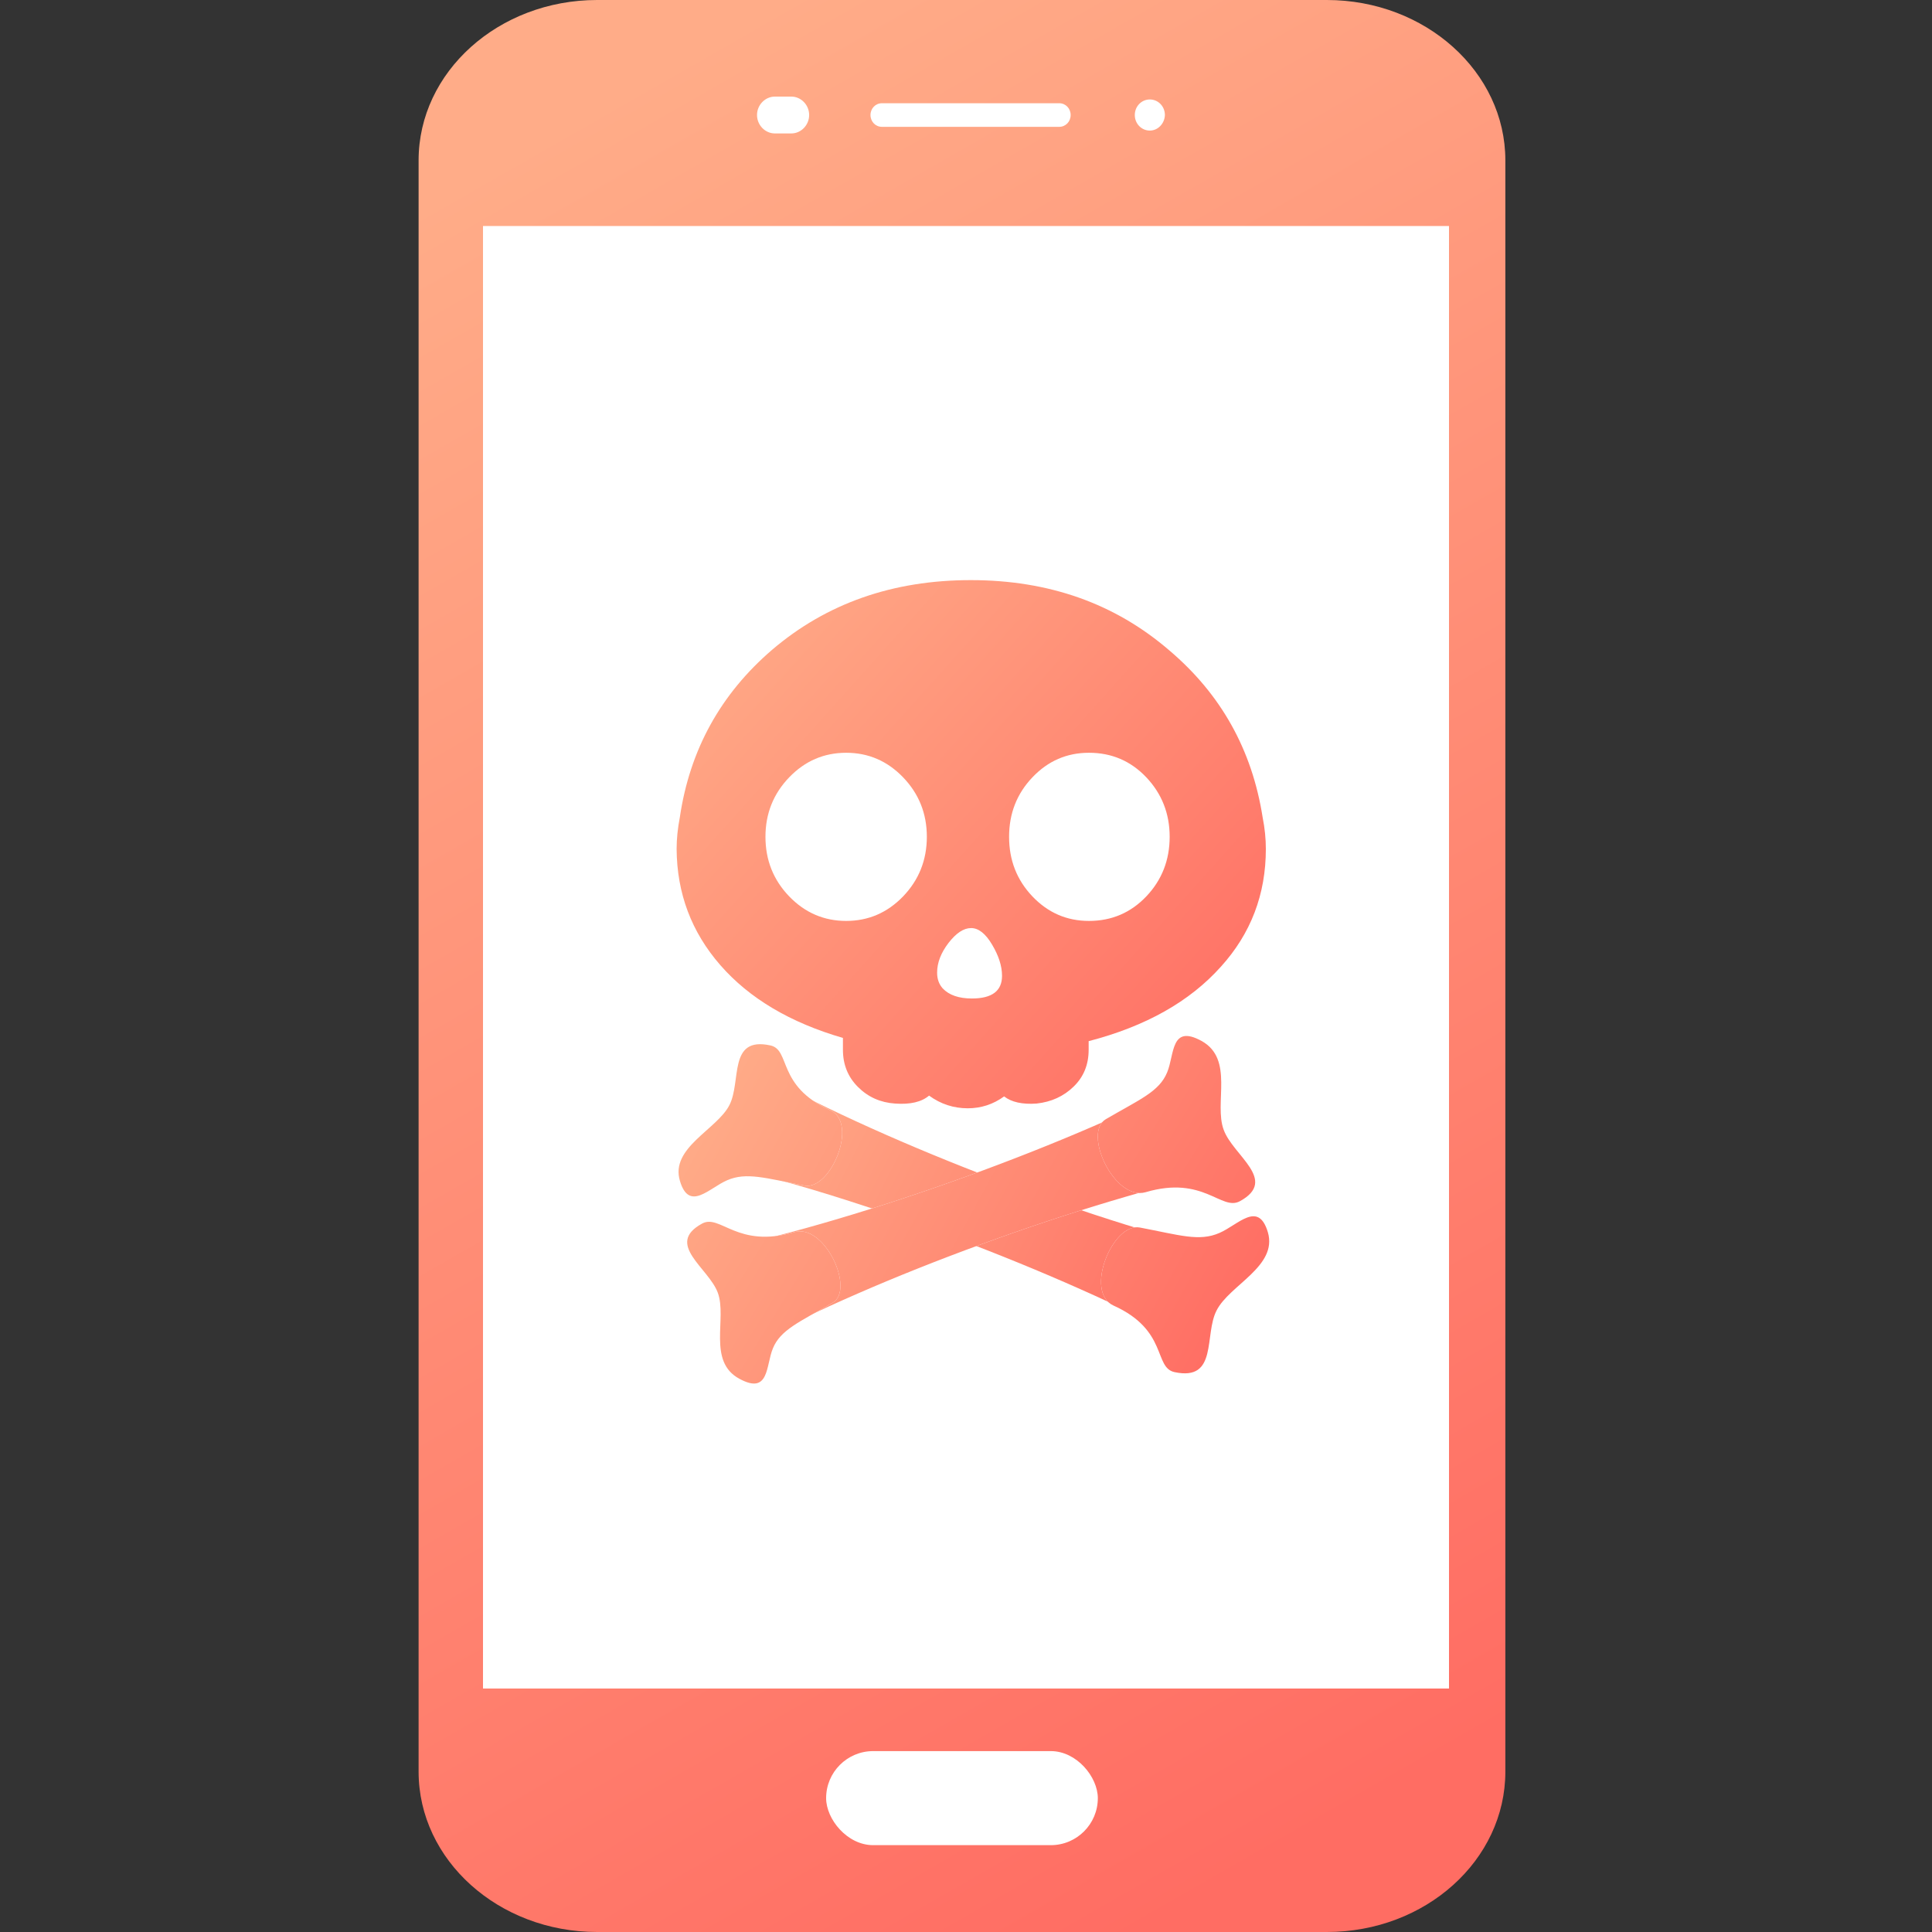<?xml version="1.0" encoding="UTF-8"?>
<svg width="60px" height="60px" viewBox="0 0 60 60" version="1.1" xmlns="http://www.w3.org/2000/svg" xmlns:xlink="http://www.w3.org/1999/xlink">
    <rect x="0" y="0" width="60" height="60" fill="#333333" stroke="none"/>
    <!-- Generator: Sketch 59 (86127) - https://sketch.com -->
    <title>icon60/8 copy备份</title>
    <desc>Created with Sketch.</desc>
    <defs>
        <linearGradient x1="34.18%" y1="0%" x2="65.82%" y2="100%" id="linearGradient-1">
            <stop stop-color="#FFAC88" offset="0%"></stop>
            <stop stop-color="#FF6D63" offset="100%"></stop>
        </linearGradient>
        <linearGradient x1="0%" y1="9.828%" x2="100%" y2="90.172%" id="linearGradient-2">
            <stop stop-color="#FFAC88" offset="0%"></stop>
            <stop stop-color="#FF6D63" offset="100%"></stop>
        </linearGradient>
        <linearGradient x1="0%" y1="37.17%" x2="100%" y2="62.83%" id="linearGradient-3">
            <stop stop-color="#FFAC88" offset="0%"></stop>
            <stop stop-color="#FF6D63" offset="100%"></stop>
        </linearGradient>
        <path d="M15.931,23.688 L15.981,23.578 C13.65,21.769 14.284,20.694 17.581,21.078 L17.625,21.025 C13.166,20.041 6.634,17.562 2.65,15.35 L2.606,15.422 C5.203,17.331 4.619,18.488 1.2,18.084 L1.166,18.141 C5.541,19.097 11.931,21.509 15.931,23.688 Z" id="path-4"></path>
        <linearGradient x1="0%" y1="34.475%" x2="100%" y2="65.525%" id="linearGradient-5">
            <stop stop-color="#FFAC88" offset="0%"></stop>
            <stop stop-color="#FF6D63" offset="100%"></stop>
        </linearGradient>
        <path d="M15.478,24.613 C16.834,24.9 16.387,23.453 16.784,22.694 C17.184,21.906 18.684,21.328 18.375,20.269 C18.078,19.275 17.456,20.038 16.869,20.291 C16.238,20.566 15.634,20.356 14.4,20.122 C13.556,19.959 12.666,22.125 13.578,22.544 C15.281,23.309 14.822,24.472 15.478,24.613 L15.478,24.613 Z M2.922,14.466 C1.606,14.181 2.031,15.581 1.653,16.319 C1.266,17.081 -0.194,17.644 0.116,18.675 C0.403,19.637 1.016,18.9 1.578,18.656 C2.181,18.391 2.781,18.591 3.984,18.819 C4.8,18.972 5.669,16.875 4.781,16.478 C3.116,15.728 3.562,14.6 2.922,14.466 Z M17.134,18.35 L17.087,18.241 C14.044,18.425 13.691,17.244 16.353,15.419 L16.347,15.353 C12.391,17.488 5.816,19.869 1.281,20.816 L1.303,20.897 C4.616,20.616 5.066,21.819 2.303,23.712 L2.319,23.775 C6.188,21.666 12.613,19.331 17.134,18.35 Z" id="path-6"></path>
        <linearGradient x1="0%" y1="31.279%" x2="100%" y2="68.721%" id="linearGradient-7">
            <stop stop-color="#FFAC88" offset="0%"></stop>
            <stop stop-color="#FF6D63" offset="100%"></stop>
        </linearGradient>
        <path d="M17.509,19.303 C18.703,18.647 17.291,17.887 17.003,17.087 C16.694,16.266 17.337,14.894 16.316,14.328 C15.353,13.8 15.478,14.747 15.247,15.303 C15,15.903 14.406,16.137 13.344,16.756 C12.616,17.178 13.609,19.303 14.578,19.025 C16.381,18.491 16.928,19.622 17.509,19.303 L17.509,19.303 Z M0.803,20 C-0.359,20.634 1.003,21.372 1.291,22.144 C1.587,22.941 0.959,24.278 1.962,24.819 C2.897,25.328 2.781,24.406 3.003,23.875 C3.237,23.3 3.822,23.059 4.859,22.459 C5.562,22.05 4.606,19.984 3.666,20.266 C1.897,20.784 1.366,19.691 0.803,20 Z" id="path-8"></path>
    </defs>
    <g id="icon60/8-copy备份" stroke="none" stroke-width="1" fill="none" fill-rule="evenodd">
        <g id="安卓手机备份-2" transform="translate(13, 0)">
            <path d="M28.206,60 L5.544,60 C2.484,60 0,57.768 0,55.02 L0,4.98 C0,2.232 2.484,0 5.544,0 L28.206,0 C31.266,0 33.75,2.232 33.75,4.98 L33.75,55.02 C33.75,57.768 31.275,60 28.206,60 Z" id="路径" fill="url(#linearGradient-1)" fill-rule="nonzero"></path>
            <rect id="矩形" fill="#FFFFFF" x="12.656" y="54.382" width="8.438" height="2.921" rx="1.461"></rect>
            <path d="M2,7.019 L32,7.019 L32,52.438 L2,52.438 L2,7.019 Z M19.895,3.939 L14.389,3.939 C14.19,3.939 14.034,3.778 14.034,3.572 C14.034,3.367 14.19,3.206 14.389,3.206 L19.895,3.206 C20.094,3.206 20.25,3.367 20.25,3.572 C20.25,3.778 20.094,3.939 19.895,3.939 Z M11.575,4.144 L11.065,4.144 C10.762,4.144 10.51,3.885 10.51,3.572 C10.51,3.259 10.762,3 11.065,3 L11.575,3 C11.878,3 12.129,3.259 12.129,3.572 C12.129,3.885 11.878,4.144 11.575,4.144 L11.575,4.144 Z M22.709,4.055 C22.449,4.055 22.242,3.84 22.242,3.572 C22.242,3.304 22.449,3.089 22.709,3.089 C22.969,3.089 23.177,3.304 23.177,3.572 C23.168,3.84 22.96,4.055 22.709,4.055 Z" id="形状" fill="#FFFFFF" fill-rule="nonzero"></path>
        </g>
        <g id="毒品危险" transform="translate(21, 18)" fill-rule="nonzero">
            <path d="M1.372,11.975 C2.272,13.006 3.541,13.759 5.178,14.234 L5.178,14.603 C5.178,15.062 5.334,15.447 5.644,15.756 C5.956,16.069 6.341,16.241 6.797,16.272 C7.272,16.306 7.622,16.222 7.853,16.025 C8.213,16.288 8.616,16.419 9.056,16.419 C9.466,16.419 9.844,16.297 10.184,16.05 C10.412,16.228 10.75,16.303 11.191,16.272 C11.65,16.222 12.034,16.047 12.344,15.744 C12.656,15.441 12.809,15.059 12.809,14.603 L12.809,14.334 C14.578,13.875 15.944,13.106 16.913,12.025 C17.847,10.994 18.312,9.775 18.312,8.366 C18.312,8.053 18.281,7.728 18.212,7.381 C17.884,5.287 16.919,3.559 15.316,2.2 C13.628,0.744 11.575,0.016 9.15,0.016 C6.725,0.016 4.672,0.738 2.984,2.175 C1.378,3.553 0.422,5.287 0.113,7.381 C0.047,7.725 0.013,8.053 0.013,8.366 C0.022,9.741 0.472,10.944 1.372,11.975 L1.372,11.975 Z M11.062,6.141 C11.547,5.631 12.131,5.378 12.819,5.378 C13.522,5.378 14.116,5.631 14.6,6.141 C15.081,6.65 15.325,7.266 15.325,7.987 C15.325,8.709 15.084,9.328 14.6,9.838 C14.116,10.347 13.522,10.6 12.819,10.6 C12.131,10.6 11.547,10.347 11.062,9.838 C10.578,9.328 10.338,8.713 10.338,7.987 C10.338,7.266 10.578,6.65 11.062,6.141 Z M8.459,11.281 C8.697,10.975 8.928,10.822 9.159,10.822 C9.387,10.822 9.606,10.991 9.809,11.334 C10.012,11.675 10.119,11.997 10.119,12.306 C10.119,12.775 9.806,13.009 9.184,13.009 C8.775,13.009 8.472,12.903 8.275,12.694 C8.159,12.562 8.103,12.403 8.103,12.206 C8.103,11.897 8.222,11.591 8.459,11.281 L8.459,11.281 Z M3.509,6.141 C4,5.631 4.591,5.378 5.278,5.378 C5.966,5.378 6.556,5.631 7.047,6.141 C7.537,6.65 7.784,7.266 7.784,7.987 C7.784,8.709 7.537,9.328 7.047,9.838 C6.556,10.347 5.966,10.6 5.278,10.6 C4.591,10.6 4,10.347 3.509,9.838 C3.019,9.328 2.772,8.713 2.772,7.987 C2.772,7.266 3.019,6.65 3.509,6.141 Z" id="形状" fill="url(#linearGradient-2)"></path>
            <g id="路径">
                <use fill="#FFFFFF" xlink:href="#path-4"></use>
                <use fill="url(#linearGradient-3)" xlink:href="#path-4"></use>
            </g>
            <g id="形状">
                <use fill="#FFFFFF" xlink:href="#path-6"></use>
                <use fill="url(#linearGradient-5)" xlink:href="#path-6"></use>
            </g>
            <g id="形状">
                <use fill="#FFFFFF" xlink:href="#path-8"></use>
                <use fill="url(#linearGradient-7)" xlink:href="#path-8"></use>
            </g>
        </g>
    </g>
</svg>